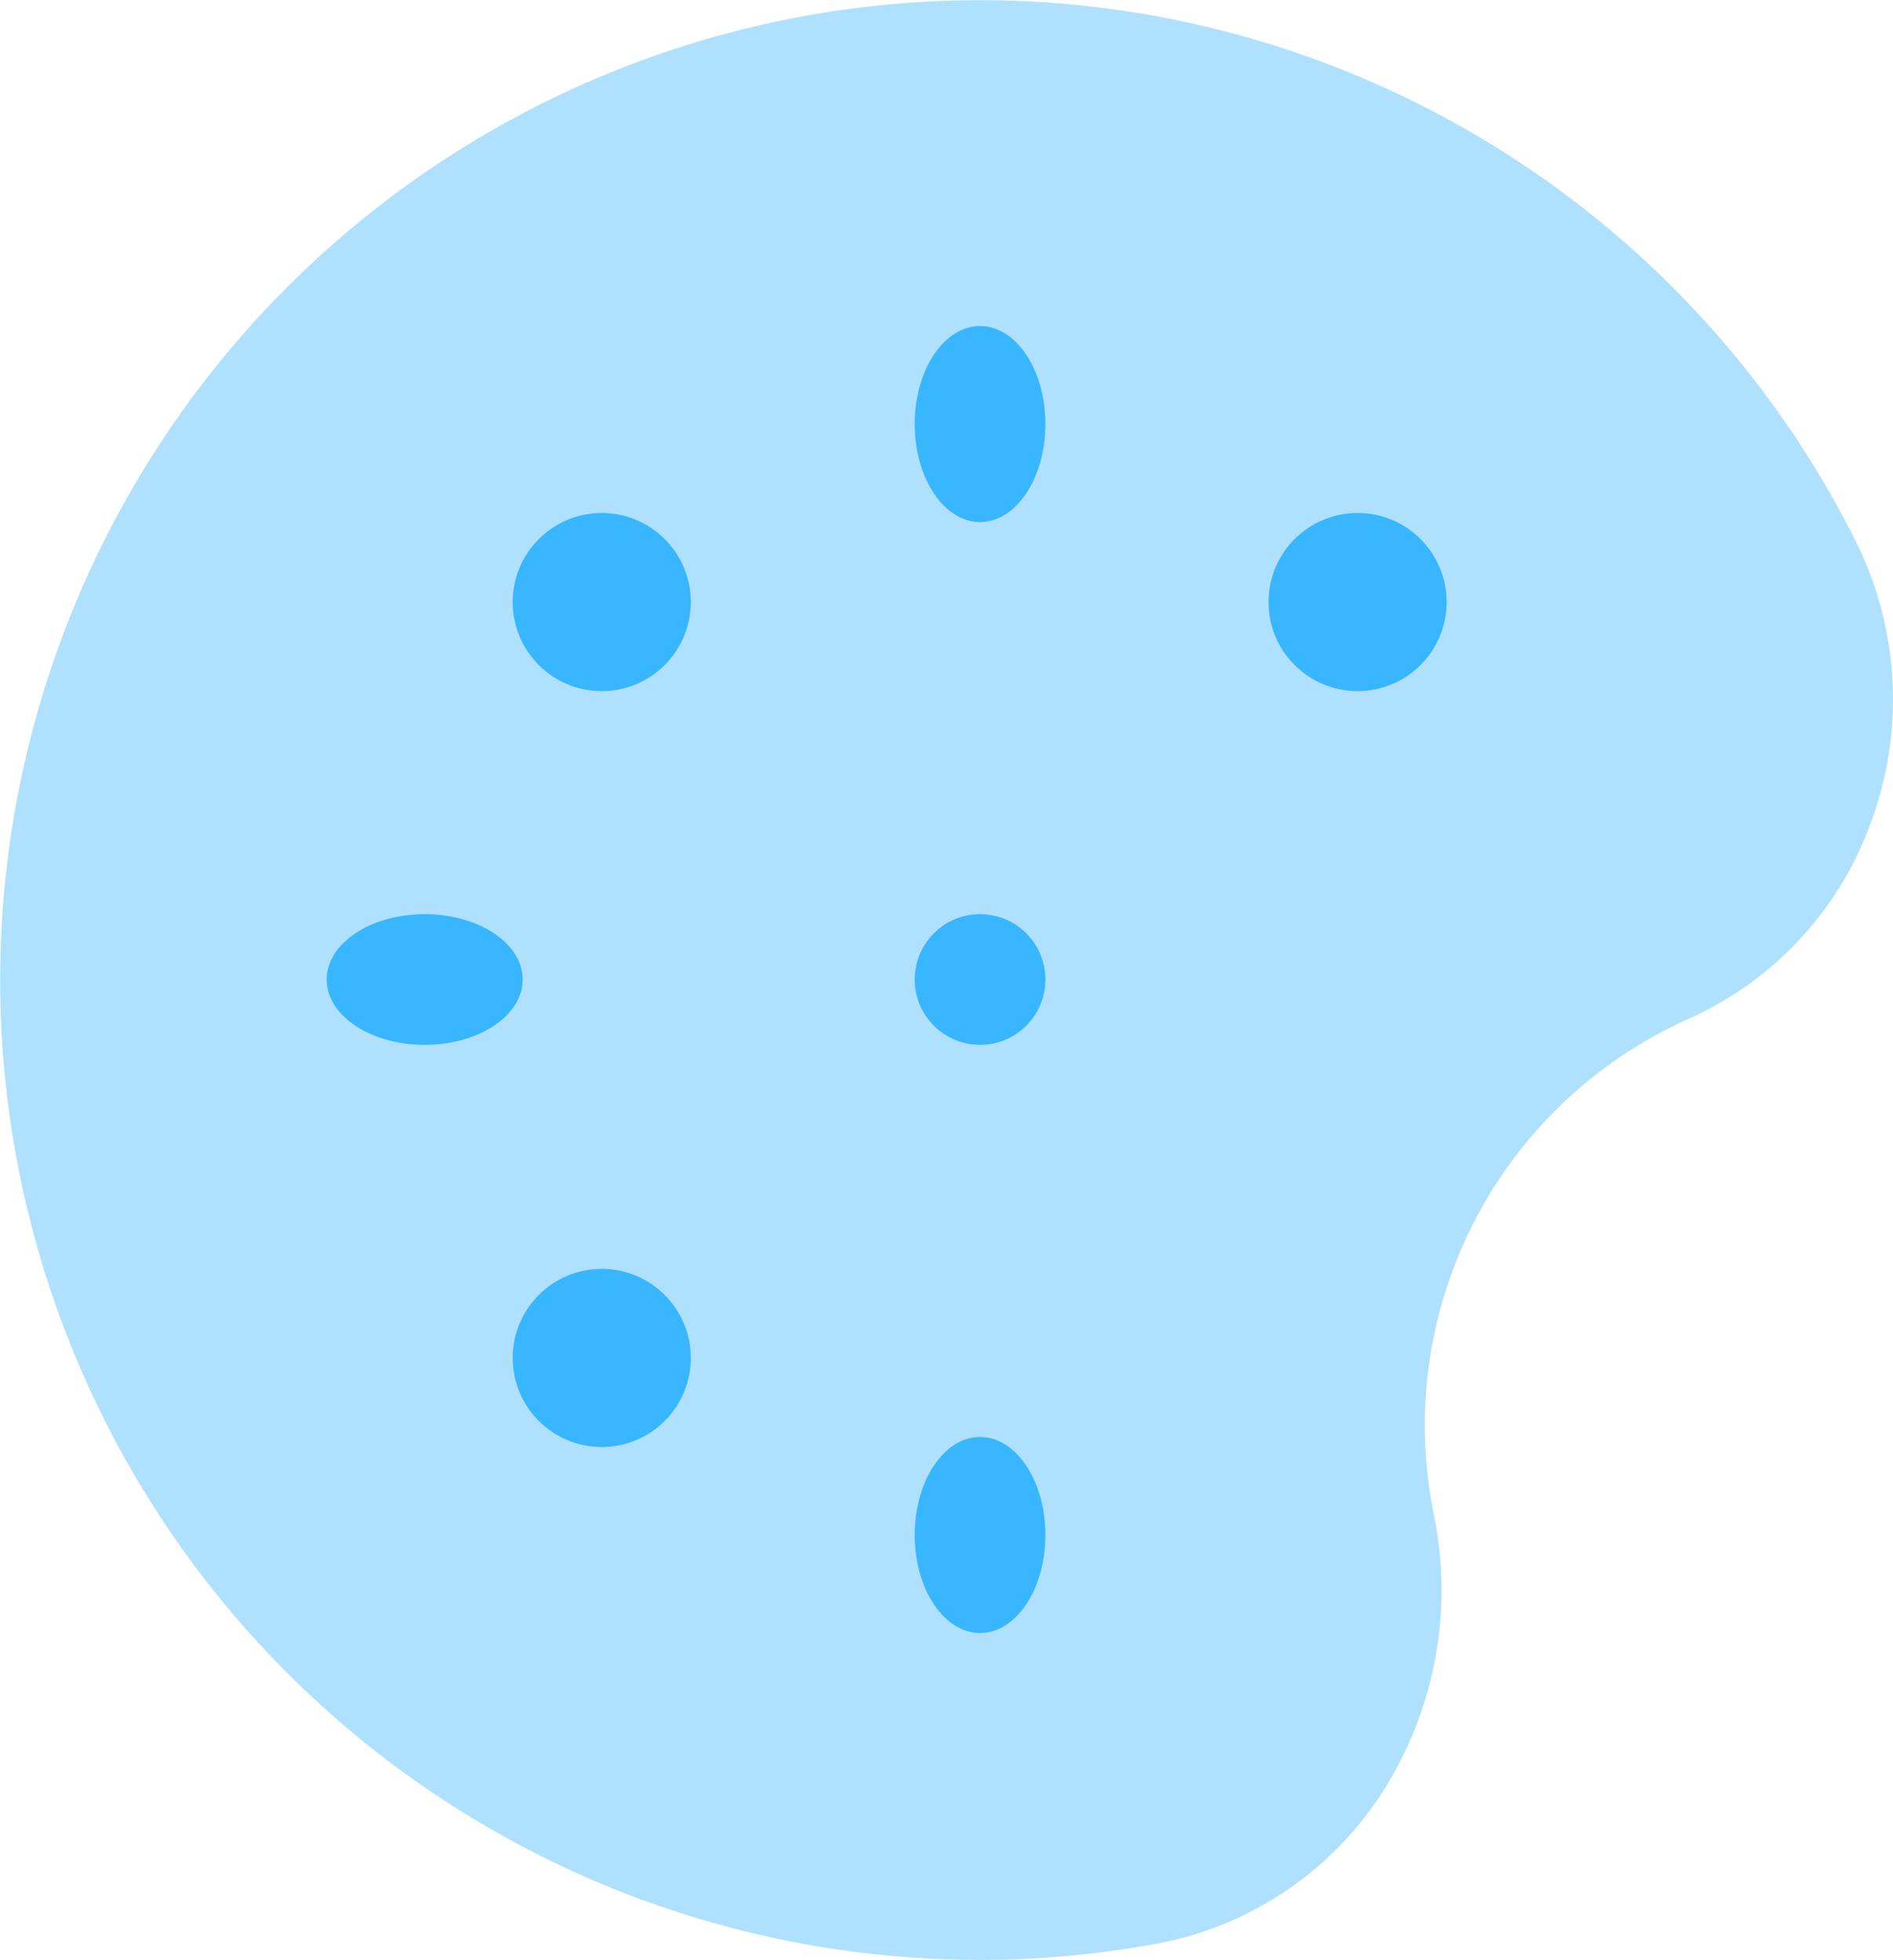 <svg xmlns="http://www.w3.org/2000/svg" width="28.973" height="29.99" viewBox="0 0 28.973 29.99"><defs><style>.a{fill:#afe1ff;}.b{fill:#38b6ff;}</style></defs><g transform="translate(-1.372 -0.998)"><path class="a" d="M16.366,30.989A14.994,14.994,0,1,1,29.782,9.294a5.425,5.425,0,0,1,.246,4.233,5.243,5.243,0,0,1-2.811,3.062,6.813,6.813,0,0,0-3.9,7.581,5.734,5.734,0,0,1-.837,4.329,5.235,5.235,0,0,1-3.408,2.243,14.943,14.943,0,0,1-2.708.248Z" transform="translate(0 0)"/><ellipse class="b" cx="1" cy="1.5" rx="1" ry="1.5" transform="translate(15.372 5.987)"/><circle class="b" cx="1" cy="1" r="1" transform="translate(15.372 14.987)"/><ellipse class="b" cx="1" cy="1.5" rx="1" ry="1.5" transform="translate(15.372 22.987)"/><ellipse class="b" cx="1.5" cy="1" rx="1.5" ry="1" transform="translate(6.372 14.987)"/><circle class="b" cx="1.363" cy="1.363" r="1.363" transform="translate(9.219 8.848)"/><circle class="b" cx="1.363" cy="1.363" r="1.363" transform="translate(9.219 20.415)"/><circle class="b" cx="1.363" cy="1.363" r="1.363" transform="translate(20.787 8.848)"/></g></svg>